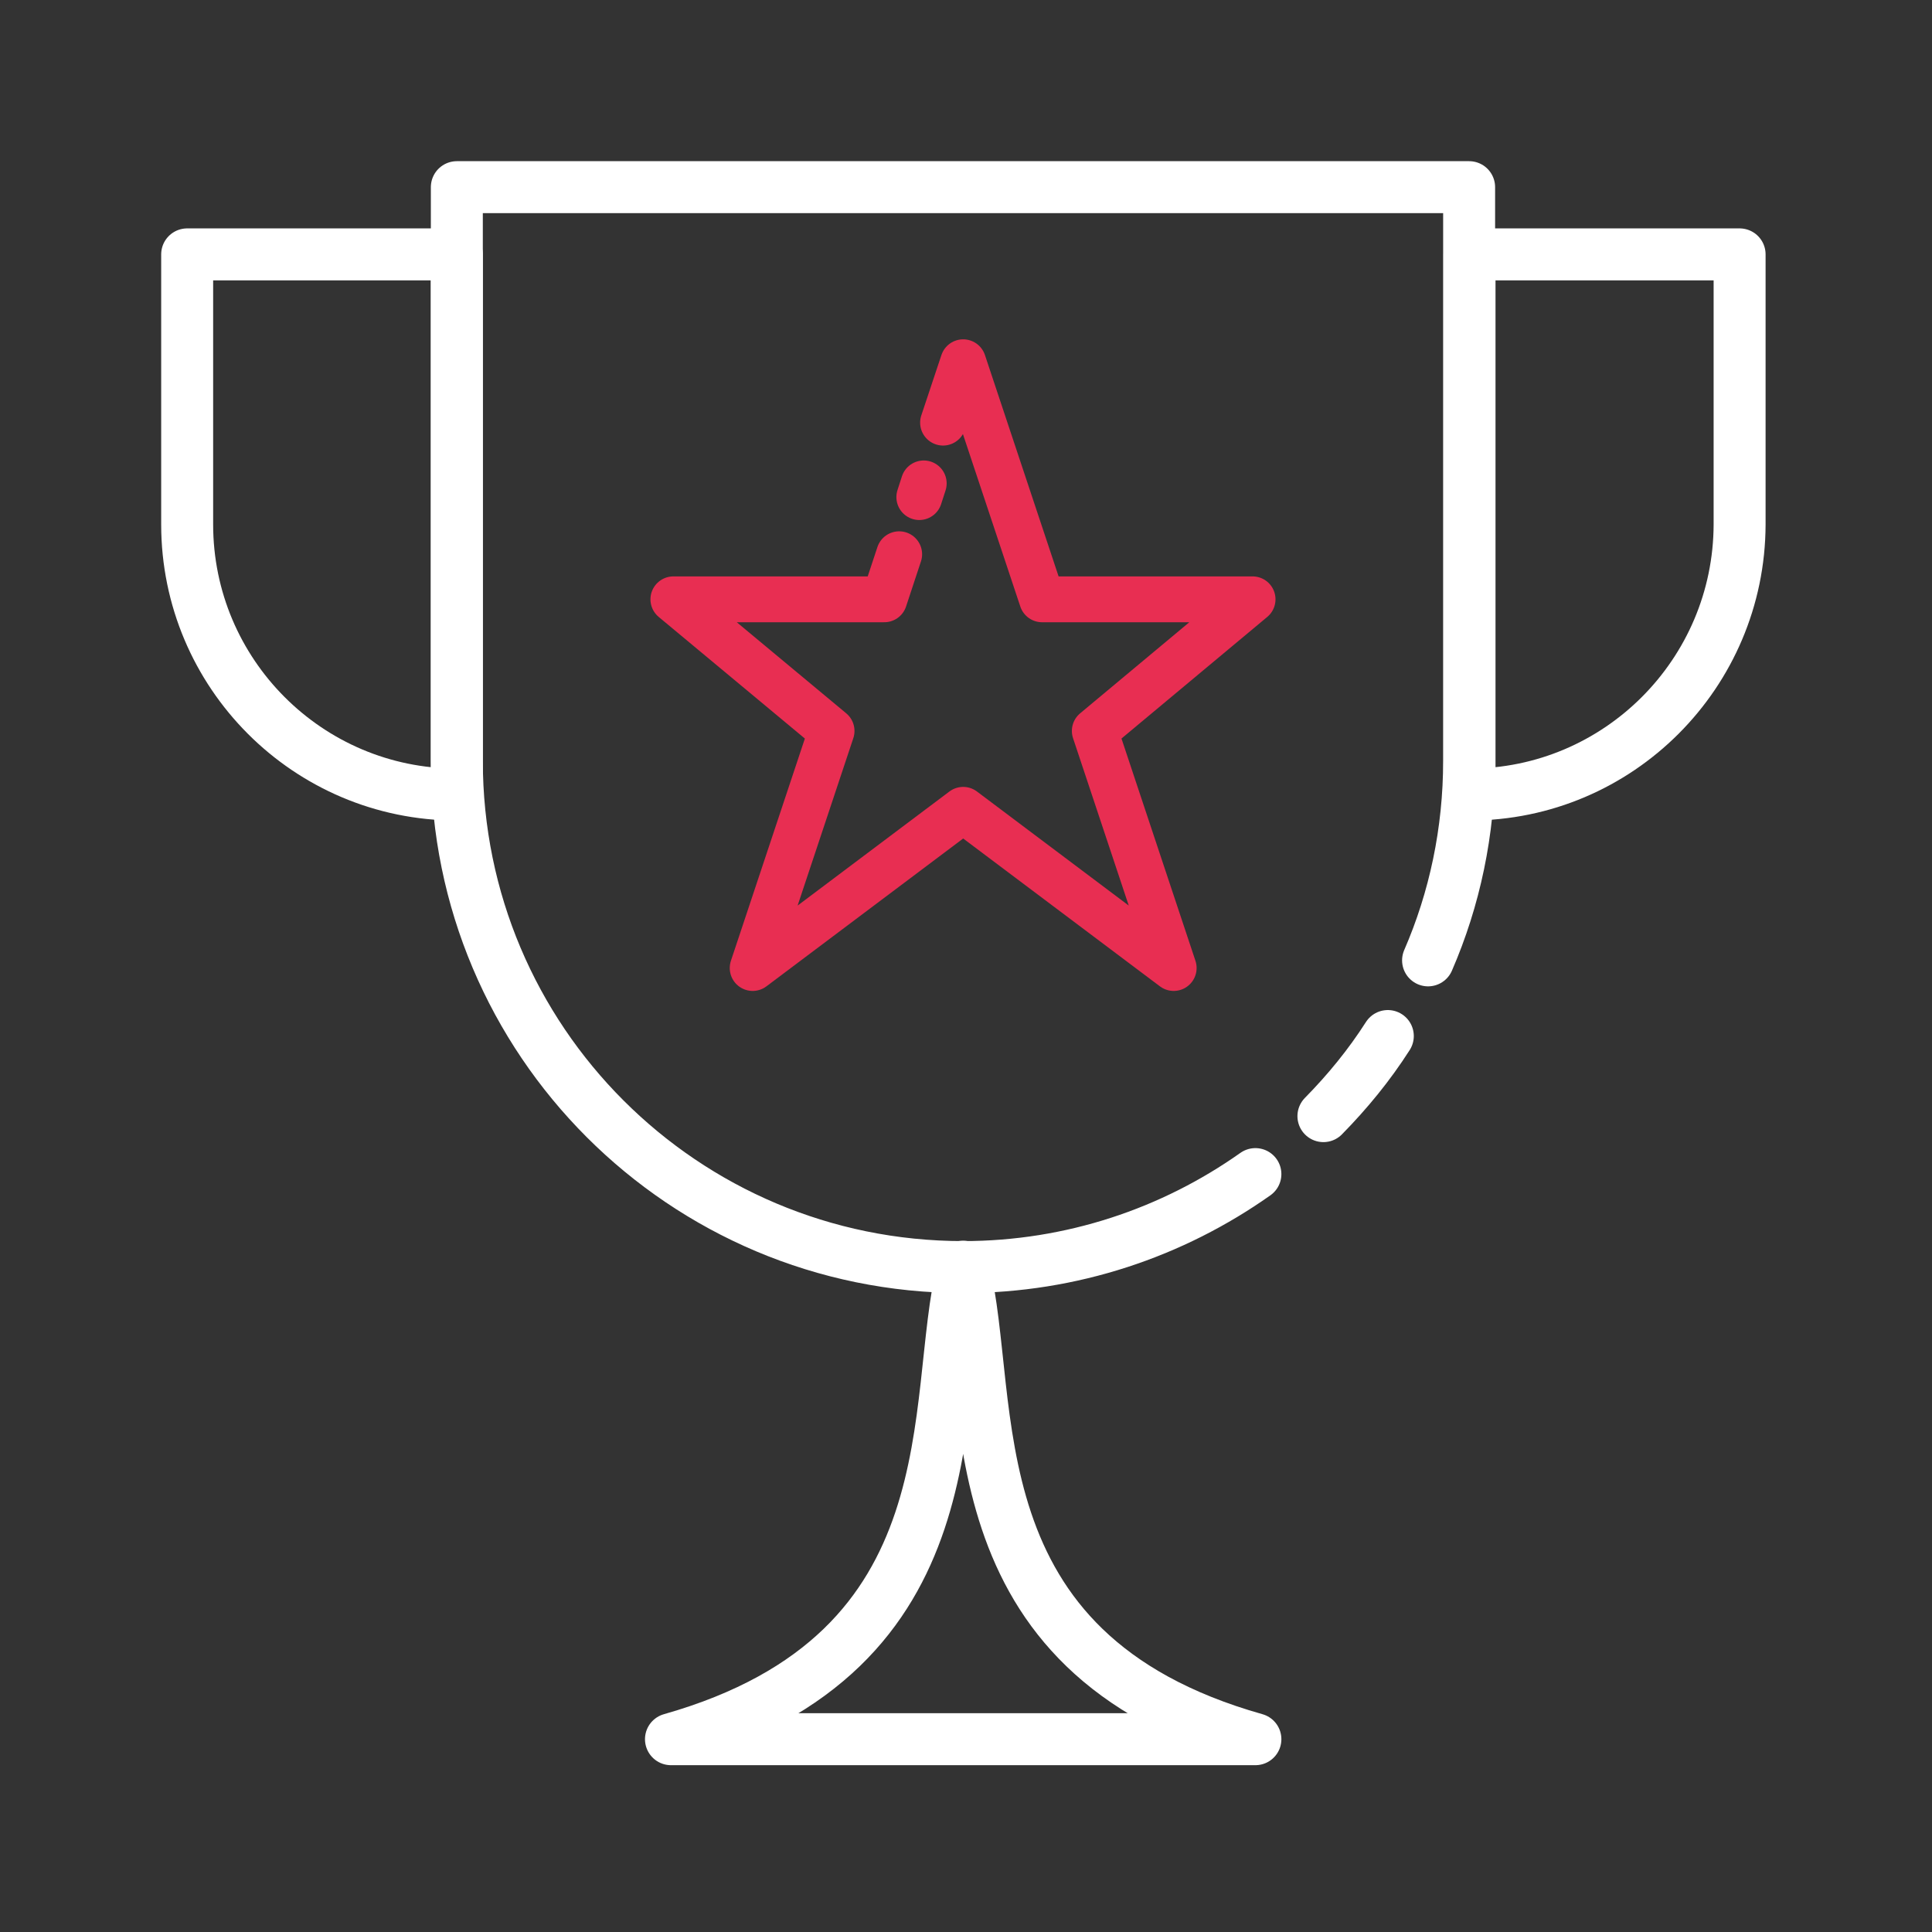 <?xml version="1.0" encoding="UTF-8"?> <svg xmlns="http://www.w3.org/2000/svg" width="48" height="48" fill="none" viewBox="0 0 48 48"><rect x="0" y="0" width="48" height="48" fill="#333333" stroke="none"/><g stroke-linecap="round" stroke-linejoin="round" stroke-miterlimit="10" clip-path="url(#clip0)"><path stroke="#fff" stroke-width="1.291" d="M31.19 29.17c-2.05 1.45-4.56 2.31-7.26 2.31-6.95 0-12.58-5.63-12.58-12.58V4.65H36.5V18.9c0 1.76-.36 3.44-1.02 4.96M34.48 25.74c-.46.72-1 1.38-1.6 1.99"></path><path stroke="#fff" stroke-width="1.291" d="M23.93 31.47c-.84 3.35.39 9.57-7.26 11.74h14.52c-7.65-2.16-6.42-8.38-7.26-11.74zM36.51 19.74V6.32h6.71v6.71c-.01 3.7-3.01 6.71-6.71 6.71zM11.35 19.74V6.32h-6.7v6.71c0 3.7 3 6.71 6.7 6.71z"></path><path stroke="#E82E52" stroke-width="1.139" d="M23.43 10.5l.5-1.5 1.96 5.89h5.23l-3.92 3.27 1.96 5.89-5.23-3.93-5.23 3.93 1.96-5.89-3.93-3.27h5.24l.37-1.12M22.84 12.35l.11-.34"></path></g><defs><clipPath id="clip0"><path fill="#fff" d="M0 0H39.86V39.86H0z" transform="translate(4 4)"></path></clipPath></defs></svg> 